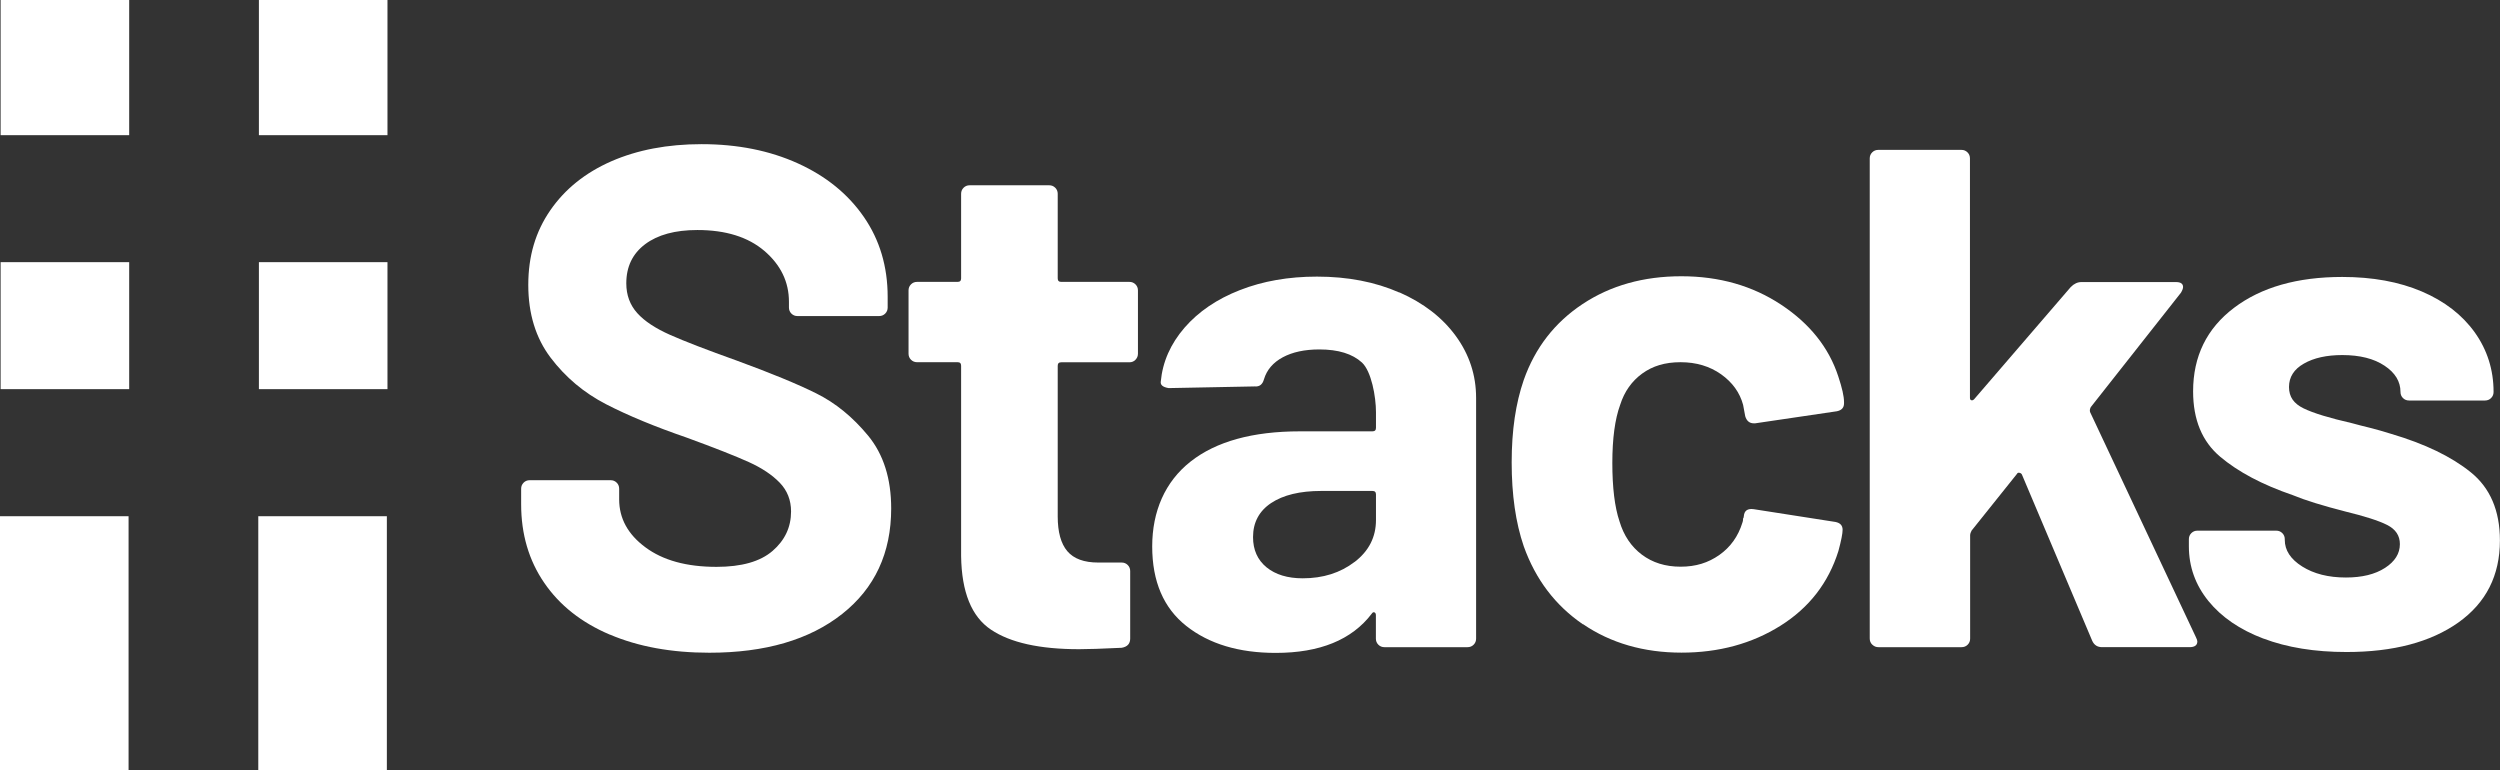 <?xml version="1.0" encoding="UTF-8"?><svg id="Layer_2" xmlns="http://www.w3.org/2000/svg" viewBox="0 0 283.89 87.46"><rect x="0" y="0" width="283.89" height="87.46" fill="#333333" stroke="none"/><defs><style>.cls-1{fill:#fff;}</style></defs><g id="Layer_1-2"><rect class="cls-1" x=".07" y="29.77" width="14.6" height="14.42"/><rect class="cls-1" y="58.62" width="14.6" height="28.84"/><rect class="cls-1" x=".07" y="0" width="14.6" height="15.35"/><rect class="cls-1" x="29.4" y="29.77" width="14.6" height="14.42"/><rect class="cls-1" x="29.33" y="58.62" width="14.6" height="28.84"/><rect class="cls-1" x="29.4" y="0" width="14.6" height="15.35"/><path class="cls-1" d="m69.26,72.07c-3.23-1.37-5.71-3.33-7.46-5.89-1.75-2.55-2.62-5.53-2.62-8.91v-1.77c0-.27.09-.5.28-.69.19-.19.42-.28.69-.28h9.19c.27,0,.5.09.69.28.19.19.28.42.28.69v1.21c0,2.15.99,3.97,2.98,5.44,1.99,1.48,4.68,2.22,8.07,2.22,2.85,0,4.97-.6,6.37-1.81,1.4-1.21,2.1-2.7,2.1-4.48,0-1.29-.43-2.38-1.29-3.27-.86-.89-2.03-1.67-3.51-2.34-1.48-.67-3.83-1.6-7.06-2.78-3.6-1.24-6.65-2.5-9.15-3.79-2.5-1.29-4.6-3.05-6.29-5.28-1.69-2.23-2.54-4.99-2.54-8.27s.83-6.05,2.5-8.47c1.67-2.42,3.98-4.27,6.94-5.57,2.96-1.29,6.37-1.94,10.24-1.94,4.09,0,7.73.73,10.93,2.18,3.2,1.45,5.7,3.48,7.5,6.09,1.8,2.61,2.7,5.63,2.7,9.07v1.21c0,.27-.09.5-.28.69-.19.19-.42.28-.69.28h-9.27c-.27,0-.5-.09-.69-.28-.19-.19-.28-.42-.28-.69v-.65c0-2.26-.93-4.18-2.78-5.77-1.86-1.59-4.4-2.38-7.62-2.38-2.53,0-4.5.54-5.93,1.61-1.43,1.08-2.14,2.55-2.14,4.44,0,1.34.42,2.47,1.25,3.39.83.92,2.07,1.73,3.71,2.46,1.64.73,4.18,1.71,7.62,2.94,3.82,1.4,6.82,2.63,8.99,3.71,2.18,1.08,4.14,2.68,5.89,4.8,1.75,2.13,2.62,4.88,2.62,8.27,0,5.05-1.86,9.05-5.57,11.98-3.71,2.93-8.74,4.4-15.08,4.4-4.3,0-8.07-.69-11.29-2.06Z"/><path class="cls-1" d="m128.94,40.86c-.19.19-.42.28-.69.28h-7.74c-.27,0-.4.13-.4.4v17.1c0,1.77.36,3.09,1.09,3.95.73.86,1.9,1.29,3.51,1.29h2.66c.27,0,.5.09.69.28.19.19.28.42.28.69v7.66c0,.59-.32.94-.97,1.05-2.26.11-3.87.16-4.84.16-4.46,0-7.8-.74-10-2.22-2.21-1.48-3.33-4.26-3.39-8.35v-21.62c0-.27-.13-.4-.4-.4h-4.6c-.27,0-.5-.09-.69-.28-.19-.19-.28-.42-.28-.69v-7.18c0-.27.09-.5.28-.69s.42-.28.69-.28h4.6c.27,0,.4-.13.4-.4v-9.6c0-.27.09-.5.28-.69s.42-.28.69-.28h9.03c.27,0,.5.09.69.28.19.19.28.42.28.69v9.6c0,.27.13.4.4.4h7.74c.27,0,.5.09.69.28.19.19.28.42.28.69v7.18c0,.27-.09.5-.28.69Z"/><path class="cls-1" d="m158.91,33.2c2.74,1.21,4.88,2.86,6.41,4.96s2.3,4.44,2.3,7.02v27.34c0,.27-.09.5-.28.69s-.42.28-.69.28h-9.44c-.27,0-.5-.09-.69-.28-.19-.19-.28-.42-.28-.69v-2.66c0-.16-.05-.27-.16-.32-.11-.05-.22,0-.32.16-2.26,2.96-5.89,4.44-10.89,4.44-4.19,0-7.58-1.02-10.16-3.06-2.58-2.04-3.87-5.05-3.87-9.03s1.45-7.35,4.36-9.64c2.9-2.28,7.04-3.43,12.42-3.43h8.23c.27,0,.4-.13.4-.4v-1.77c0-1.77-.52-4.64-1.59-5.64-1.08-.99-2.69-1.49-4.84-1.49-1.67,0-3.05.3-4.15.89-1.1.59-1.82,1.43-2.14,2.5-.16.59-.51.86-1.05.81l-9.78.19c-.65-.11-.94-.35-.89-.73.21-2.26,1.12-4.3,2.7-6.13,1.59-1.83,3.68-3.25,6.29-4.27,2.61-1.02,5.52-1.53,8.75-1.53,3.49,0,6.61.6,9.36,1.81Zm-5.08,30.61c1.61-1.24,2.42-2.82,2.42-4.76v-2.9c0-.27-.13-.4-.4-.4h-5.81c-2.42,0-4.32.46-5.69,1.37-1.37.91-2.06,2.21-2.06,3.87,0,1.45.51,2.59,1.53,3.43,1.02.83,2.39,1.25,4.11,1.25,2.31,0,4.27-.62,5.89-1.86Z"/><path class="cls-1" d="m179.76,70.9c-3.15-2.15-5.39-5.11-6.73-8.87-.92-2.69-1.37-5.86-1.37-9.52s.46-6.72,1.37-9.36c1.29-3.66,3.52-6.53,6.69-8.63,3.17-2.1,6.91-3.15,11.21-3.15s8.08,1.08,11.33,3.23c3.25,2.15,5.42,4.87,6.49,8.15.43,1.29.65,2.26.65,2.9v.16c0,.48-.27.78-.81.89l-9.28,1.37h-.16c-.48,0-.81-.27-.97-.81l-.24-1.29c-.38-1.4-1.21-2.55-2.5-3.47-1.29-.91-2.82-1.37-4.6-1.37s-3.17.43-4.36,1.29c-1.18.86-2.02,2.04-2.5,3.55-.59,1.61-.89,3.82-.89,6.61s.27,5,.81,6.61c.48,1.61,1.33,2.88,2.54,3.79,1.21.91,2.67,1.37,4.4,1.37s3.13-.44,4.4-1.33c1.26-.89,2.14-2.11,2.62-3.67.05-.11.08-.27.08-.48.05-.05.08-.13.08-.24.05-.65.43-.91,1.13-.81l9.28,1.45c.54.11.81.4.81.89,0,.43-.16,1.24-.48,2.42-1.13,3.6-3.32,6.43-6.57,8.47-3.25,2.04-7,3.06-11.25,3.06s-8.03-1.08-11.17-3.23Z"/><path class="cls-1" d="m212.6,73.2c-.19-.19-.28-.42-.28-.69V17.99c0-.27.09-.5.28-.69s.42-.28.69-.28h9.44c.27,0,.5.09.69.28.19.19.28.42.28.69v27.18c0,.16.05.26.16.28.11.03.21-.01.32-.12l10.97-12.74c.38-.38.78-.56,1.21-.56h10.73c.54,0,.81.19.81.56,0,.16-.08.38-.24.65l-10.24,12.99c-.11.22-.13.4-.08.56l12.02,25.57c.11.22.16.38.16.48,0,.43-.3.65-.89.65h-9.92c-.54,0-.91-.24-1.13-.73l-7.98-18.87c-.05-.11-.15-.17-.28-.2-.13-.03-.23.01-.28.12l-5.16,6.45c-.11.22-.16.38-.16.48v11.78c0,.27-.09.5-.28.69-.19.19-.42.28-.69.28h-9.44c-.27,0-.5-.09-.69-.28Z"/><path class="cls-1" d="m257.03,72.52c-2.69-1.02-4.77-2.45-6.25-4.27-1.48-1.83-2.22-3.9-2.22-6.21v-.81c0-.27.09-.5.28-.69s.42-.28.69-.28h8.95c.27,0,.5.09.69.28.19.19.28.42.28.69v.08c0,1.18.66,2.19,1.98,3.02,1.32.83,2.97,1.25,4.96,1.25,1.83,0,3.31-.36,4.44-1.09,1.13-.73,1.69-1.63,1.69-2.7,0-.97-.48-1.69-1.45-2.18s-2.55-.99-4.76-1.53c-2.53-.65-4.52-1.26-5.97-1.86-3.44-1.18-6.18-2.63-8.23-4.36-2.04-1.72-3.07-4.19-3.07-7.42,0-3.98,1.55-7.14,4.64-9.48,3.09-2.34,7.19-3.51,12.3-3.51,3.44,0,6.45.55,9.03,1.65,2.58,1.1,4.58,2.65,6.01,4.64,1.42,1.99,2.14,4.25,2.14,6.77,0,.27-.09.5-.28.69s-.42.28-.69.28h-8.63c-.27,0-.5-.09-.69-.28-.19-.19-.28-.42-.28-.69,0-1.18-.6-2.18-1.81-2.98-1.21-.81-2.81-1.21-4.8-1.21-1.77,0-3.23.32-4.36.97-1.13.64-1.69,1.53-1.69,2.66s.55,1.88,1.65,2.42c1.1.54,2.94,1.1,5.52,1.69.59.16,1.26.34,2.02.52.75.19,1.56.42,2.42.69,3.82,1.13,6.83,2.58,9.03,4.36,2.2,1.77,3.31,4.36,3.31,7.74,0,3.98-1.57,7.08-4.72,9.32-3.15,2.23-7.38,3.35-12.7,3.35-3.6,0-6.75-.51-9.44-1.53Z"/></g></svg>